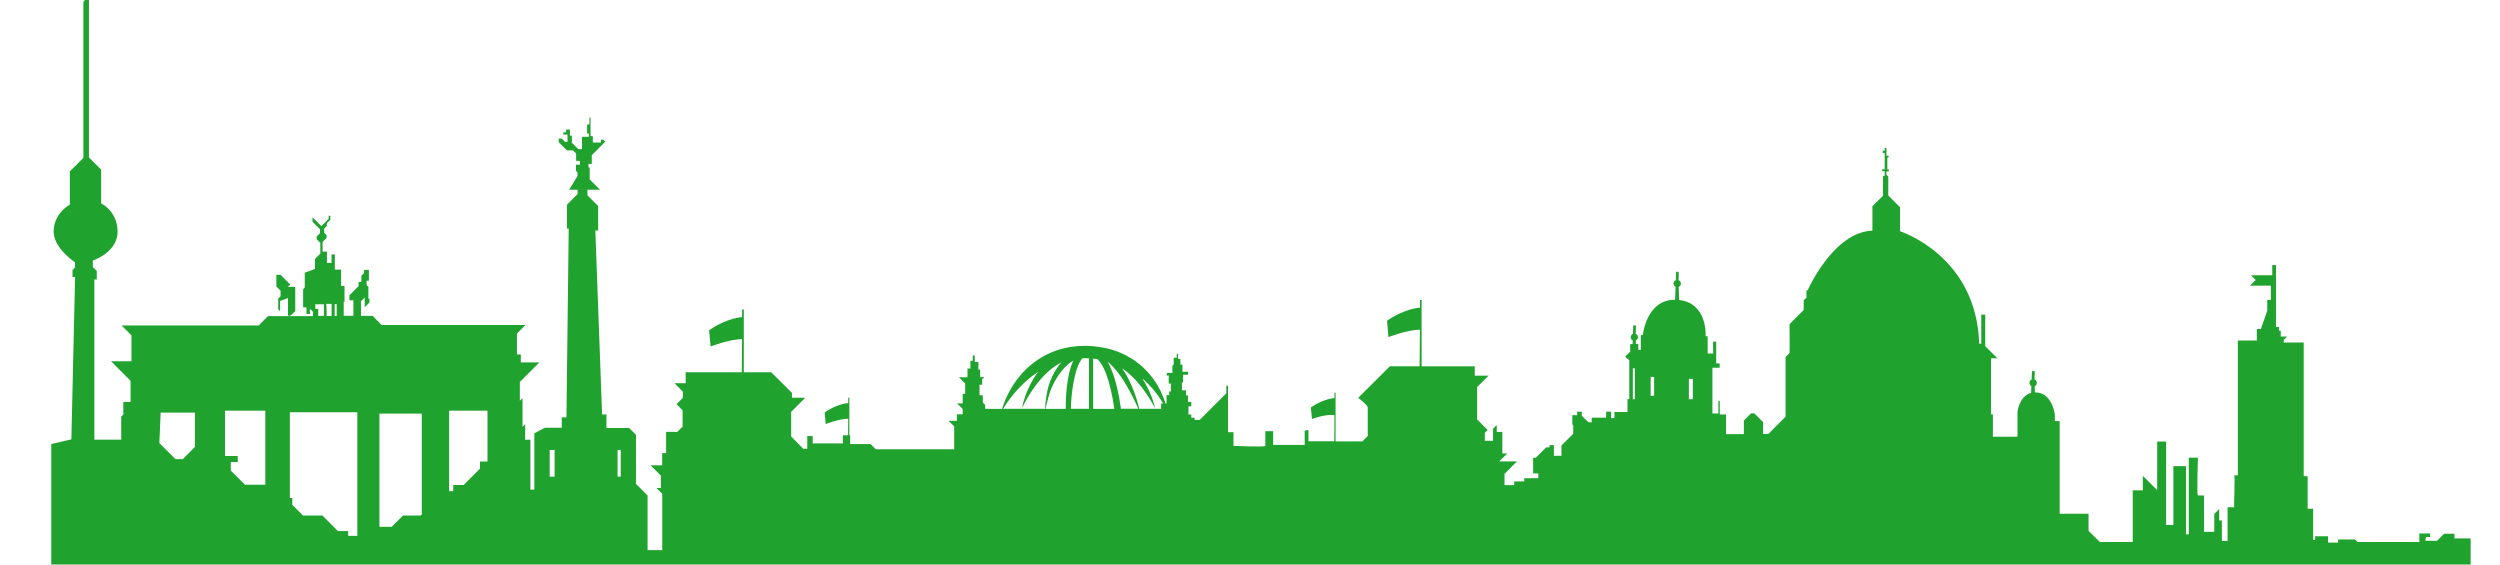 <?xml version="1.0" encoding="utf-8"?>
<!-- Generator: Adobe Illustrator 23.0.2, SVG Export Plug-In . SVG Version: 6.00 Build 0)  -->
<svg version="1.1" id="Ebene_1" xmlns="http://www.w3.org/2000/svg" xmlns:xlink="http://www.w3.org/1999/xlink" x="0px" y="0px"
	 viewBox="0 0 310 70" style="enable-background:new 0 0 310 70;" xml:space="preserve">
<style type="text/css">
	.st0{fill:#1FA22E;}
</style>
<g>
	<g>
		<g>
			<path class="st0" d="M36.13,39.05c0,0-0.19,0.12-0.31,0.12c-0.06,0-0.11-0.03-0.11-0.12c0-0.26,0-2.09,0-2.09l-0.98,0.36v1.26
				l-0.23-0.23v-1.33l0.29-0.29v-0.69l-0.52-0.52v-1.44h0.52l1.2,1.2l-0.29,0.29h0.91v3.02L36.13,39.05z"/>
		</g>
	</g>
	<g>
		<g>
			<path class="st0" d="M73.1,22.23l1.3,1.3h-3.83l1.04-1.69v-0.46l-0.19-0.2v-0.76h0.49v-0.47h-0.47v-0.92l-0.38-0.38h-0.76
				l-1.02-1.02v-0.44h0.38l0.41,0.41h0.3v-0.92c0,0-0.38,0-0.49,0s0-0.27,0-0.27h0.32v-0.35h0.47v0.76h0.24v0.88l0.8,0.79h0.46
				v-1.53h0.85v-0.41H72.8v-1.12h0.29v-0.85h0.14v2.3h0.28v0.79h1.01v-0.35h0.28l0.25,0.25l-1.67,1.67v1.09h-0.41v0.44h0.15V22.23z"
				/>
		</g>
	</g>
	<g>
		<g>
			<path class="st0" d="M71.63,23.17v0.35h1.22v-0.35H71.63z"/>
		</g>
	</g>
	<g>
		<g>
			<path class="st0" d="M304.35,66.76v-0.58h-1.28l-0.88,0.88c0,0-1.21,0-1.37,0c-0.16,0,0-0.46,0-0.46h0.51v-0.45H300v1.06h-7.65
				l-0.33-0.32h-2.09v0.39h-1.25v-0.78h-1.6v0.45h-0.25v-3.87h-0.68v-4.03h-0.49V42.47h-2.48v-0.31l0.43-0.43h-0.8v-0.72h-0.22
				v-0.47h-0.37v-7.67h-0.46v1.26h-2.64l0.59,0.59l-0.7,0.7h2.58v1.78h-0.45v1.33l-0.79,2.27h-0.5v1.43h-2.36v16.71h-0.45
				c0.13,0-0.06,3.96,0,3.96h-0.82v4.18h-0.71v-2.54h-0.33v-1.42l-0.61,0.61v2.21h-1.27v-4.5c0,0-0.62,0-0.76,0
				c-0.15,0,0-4.69,0-4.69h-1.13v9.51h-0.35V57.8h-1.56c0,0,0,7.22,0,7.28s-0.9,0-0.9,0V54.75h-1.11v6.03l-1.78-1.78v1.8h-1.25v6.41
				h-4.08l-1.4-1.39V63.7h-3.58V52.21h-0.6v-0.82c0,0-0.32-2.67-2.33-2.73h-0.14l-0.03-0.77c0.16-0.07,0.27-0.22,0.27-0.41
				c0-0.19-0.13-0.36-0.29-0.42l0.03-0.91l0-0.12l-0.13-0.01l-0.09-0.01h-0.12l-0.01,0.13l-0.04,0.92
				c-0.16,0.06-0.27,0.22-0.27,0.41c0,0.17,0.1,0.33,0.24,0.4l-0.03,0.85c-1.47,0.38-1.69,2.34-1.69,2.34v3.1h-3.05v-2.77h-0.23
				v-6.96h0.79l-1.51-1.5v-3.92h-0.49v3.61h-0.26c-0.33-10.95-9.81-13.94-9.81-13.94v-2.97l-1.46-1.46V21.9l-0.23-0.23v-0.41h0.29
				V21h-0.18v-1.4l0.18-0.18v-0.1h-0.29v-0.98h-0.22v0.35h-0.25v0.27h0.25V21h-0.31v0.23h0.31v0.57l-0.21,0.06v2.41l-1.31,1.3v3.03
				c-4.85,0.16-8.03,7.4-8.03,7.4h-0.15v0.92l-0.34,0.33v1.19l-1.76,1.76c0,0,0.04,3.53,0,3.58c-0.04,0.03-0.49,0.49-0.49,0.49v7.4
				l-2.14,2.15h-0.64v-1.47l-1.1-1.1h-0.4l-0.89,0.9v1.68h-2.21v-2.44h-0.78v-1.68h-0.17v1.56h-0.74v-5.67h0.9v-0.53h-0.43v-2.7
				c0,0-0.33,0-0.37,0c-0.04,0,0,1.47,0,1.47h-0.69V41.7h-0.25v-0.08c0,0,0.24-4.03-3.29-4.42l-0.05-1.63
				c0.16-0.07,0.27-0.23,0.27-0.41c0-0.19-0.12-0.36-0.29-0.42l0.03-0.9l0.01-0.13l-0.13-0.01h-0.09l-0.13,0l0,0.13l-0.03,0.91
				c-0.17,0.06-0.28,0.22-0.28,0.42c0,0.17,0.1,0.33,0.25,0.4l-0.06,1.61c-3.57-0.03-4,4.38-4,4.38h-0.25v1.84h-0.31v-0.73h-0.3
				l-0.02-0.44c0.16-0.07,0.28-0.23,0.28-0.41c0-0.19-0.12-0.36-0.29-0.42l0.04-0.91l0.01-0.12l-0.13-0.01h-0.08l-0.13,0l-0.01,0.13
				l-0.04,0.92c-0.16,0.07-0.27,0.23-0.27,0.42c0,0.17,0.1,0.33,0.25,0.4l-0.02,0.45h-0.3v0.94c0,0-0.48,0.47-0.58,0.57
				c-0.1,0.1,0.47,0.47,0.47,0.47v4.84h-0.22v1.6h-1.62v0.76h-0.41v-0.8h-0.62v0.74h-1.79v0.58H197c0,0-0.86-0.74-0.86-0.87
				c0-0.12,0-0.45,0-0.45h-0.57v0.44c0,0-0.63-0.03-0.61,0c0.02,0.01,0,1.13,0,1.13l0.12,0.13v1.04l-1.46,1.45v1.28h-0.94V55.2
				h-0.54v0.27h-0.41l-1.29,1.29h-0.33v1.94h0.64v0.6h-1.74v0.39h-1.25v0.47h-1.2v-1.4l1.55-1.55h-2.2l0.99-0.98h-0.61v-2.67h-0.7
				V52.7l-0.45,0.45v1.51c0,0-1.01,0-1.02,0c-0.02,0,0-0.99,0-0.99l0.35-0.35l-1.31-1.31v-4.01l1.42-1.42h-1.71v-1.15h-6.59v-8.22
				h-0.2v0.94c0,0-1.85,0.08-4.09,1.62l0.18,2.03c0,0,2.3-0.9,3.9-0.92l-0.04,4.54h-3.69l-0.41,0.41l-3.51,3.5
				c0,0,1.18,0.91,1.18,1.19s0,3.54,0,3.54l-0.67,0.67h-3.33l0.01-0.01v-6.03h-0.14v0.67c0,0-1.32,0.06-2.92,1.16l0.13,1.44
				c0,0,1.64-0.64,2.79-0.48l-0.02,3.24h-3.2c0,0,0-1.08,0-1.29c0-0.21-0.47,0-0.47,0v1.74h-3.91v-1.7h-0.97c0,0,0,1.65,0,1.82
				s-3.95,0-3.95,0v-1.7h-0.68v-5.76h-0.21v0.94l-3.3,3.3h-0.63v-0.27h-0.41v-0.4h-0.35v-1.01h0.35v-0.56h-0.41v-0.8h-0.24v-0.63
				h-0.51v-0.91l0.14-0.14v-0.88h0.61v-0.37h-0.69v-0.88h-0.25V44.5h-0.29v-0.63h-0.16v0.49h-0.38v0.85l-0.16,0.15v0.88h-0.7v0.33
				h0.25c0,0-0.03,0.95,0,0.99c0.03,0.03,0.26,0,0.26,0v0.98h-0.21v0.46h-0.33v1.04h-0.13c-0.07-0.24-0.15-0.48-0.24-0.71
				c-0.21-0.54-0.46-1.06-0.75-1.56c-0.6-1-1.38-1.92-2.31-2.66c-0.93-0.75-2.01-1.32-3.16-1.69c-0.57-0.19-1.16-0.31-1.75-0.4
				c-0.6-0.09-1.18-0.13-1.78-0.14c-0.6,0.01-1.2,0.05-1.79,0.14c-0.59,0.1-1.18,0.24-1.75,0.44c-1.13,0.4-2.2,0.99-3.11,1.75
				c-0.92,0.75-1.69,1.65-2.31,2.63c-0.31,0.5-0.58,1-0.82,1.53c-0.19,0.43-0.36,0.88-0.49,1.33h-2.1v-0.49l-0.29-0.3v-0.9h-0.41
				v-1.3h0.33v-0.69l0.07-0.07l0.19-0.19h-0.51v-0.92h-0.22v-0.96h-0.45v-0.8h-0.25v0.66h-0.29v0.96h-0.36v1.08h-1.06l0.77,0.77
				v1.29h-0.31v1.18h-0.69l0.69,0.69v0.67h-0.72v0.8h-1.03l0.7,0.69v2.84h-9.72l-0.65-0.65h-2.53v-1.08h-0.1v-4.67h-0.14v0.67
				c0,0-1.32,0.06-2.92,1.16l0.13,1.44c0,0,1.64-0.65,2.79-0.66l-0.02,2.05h-0.64v1.01h-3.75v-0.91h-0.67v1.57h-0.5l-1.5-1.51v-3.06
				l1.75-1.75h-1.65v-0.6l-2.57-2.56h-3.4v-7.79h-0.21v0.95c0,0-1.84,0.08-4.09,1.63l0.18,2.02c0,0,2.29-0.9,3.9-0.92l-0.03,4.11
				h-6.96v1.36h-1.38l1.03,1.04v0.77l-0.78,0.79l0.75,0.76v2.02l-0.65,0.65H82.6v2.64h-0.49v1.51h-1.44l1.28,1.28v1.53H81.4
				l0.72,0.72v6.99H80.3v-6.78L78.86,60v-6.08l-0.85-0.85h-2.81v-1.68h-0.54l-0.84-22.81h0.35v-3.03l-1.33-1.33v-0.69h-1.22v0.53
				l-1.32,1.33v2.95h0.22l-0.28,23.41h-0.58v1.29h-2.09l-1.31,0.69v6.98h-0.49v-6.18h-0.65V52.6l-0.33,0.33v-3.57l-0.33,0.33v-2.33
				l2.42-2.42h-2.3v-0.99H64.1v-2.58l1.06-1.07H47.33l-1.13-1.13h-1.44v-1.82l0.47-0.47v1.22l0.58-0.59v-0.55l-0.13,0.14v-1.53
				l-0.22-0.22v-0.55h0.28v-1.34h-0.59v0.4l-0.34,0.34v0.76h-0.35v0.52l-1.13,1.13v0.62h0.49v1.93h-1.2v-1.8l0.1,0.11v-2.02h-0.43
				v-2.02h-0.77v-1.89h-0.41v1.06h-0.57V31.2H40V30l0.49-0.49v-0.35l-0.3-0.3v-0.5l0.34-0.34v-0.34l0.44-0.44v-0.49h-0.22v0.39
				l-0.9,0.9l-1.1-1.09v0.55l0.93,0.93v0.49l-0.41,0.41v0.33l0.45,0.46v1.33l-0.66,0.66v1.24l-1.27,0.47v1.83l-0.2,0.21v2.25H38
				v0.82h0.47c0,0-0.14-0.57,0-0.57c0.13,0,0.34,0.34,0.34,0.34v0.5h-5.58l-1.15,1.16h-17l1.22,1.22v3.22h-2.52l2.41,2.42v2.63h-0.9
				v1.56l-0.26,0.26v2.85H11.7V34.65H12V33.6l-0.49-0.49v-0.8c0.49-0.17,3.15-1.23,3.07-3.71c-0.09-2.48-2.04-3.38-2.04-3.38v-4.19
				l-1.51-1.51V-0.4h-0.27v-1.05h-0.26v1.53l-0.16,0.16v19.33l-1.68,1.68v4.12c0,0-1.91,1.02-2.01,3.19
				c-0.1,2.18,2.65,3.96,2.65,3.96v0.65l-0.31,0.31v0.87h0.32L8.85,54.48l-2.49,0.58v15.16h300v-3.46H304.35z M24.18,55.41
				l-1.51,1.52h-0.92l-1.99-1.99l0.16-3.78h4.26V55.41z M32.91,60.11h-2.53l-1.76-1.75v-1.06h0.86v-0.76h-1.58v-5.62h5V60.11z
				 M41.5,37.71h0.25v1.47H41.5V37.71z M41.12,37.68v1.5h-0.63c0.06-0.23-0.03-1.5-0.03-1.5H41.12z M39.1,37.73h1.07v1.44h-0.71
				v-0.87H39.1V37.73z M44.3,66.45h-1.13v-0.6H41.9l-1.92-1.92h-2.4l-1.33-1.33v-0.85h-0.31V51.12h8.37V66.45z M52.29,63.8
				l-0.12,0.13h-2.2l-1.39,1.39h-1.53V51.29h5.25V63.8z M60.45,57.23h-0.93v0.88l-2.03,2.03h-1.29v0.77h-0.51v-9.99h4.76V57.23z
				 M68.77,59.11h-0.61v-3.32h0.61V59.11z M76.97,59.11h-0.39v-3.32h0.39V59.11z M124.38,50.69c0.54-0.87,1.14-1.67,1.81-2.4
				c0.74-0.81,1.55-1.53,2.44-2.11c0.04-0.03,0.07-0.05,0.1-0.07c-0.41,0.54-0.76,1.13-1.06,1.74c-0.22,0.44-0.41,0.9-0.57,1.36
				c-0.16,0.47-0.29,0.94-0.38,1.42c0.42-0.88,0.9-1.71,1.45-2.48c0.54-0.78,1.15-1.49,1.83-2.1c0.5-0.44,1.04-0.81,1.61-1.11
				c-0.18,0.2-0.34,0.41-0.49,0.63c-0.51,0.72-0.85,1.51-1.11,2.32c-0.22,0.76-0.38,1.96-0.42,2.8H124.38z M129.64,50.69
				c0.2-0.81,0.46-1.96,0.78-2.65c0.33-0.74,0.75-1.45,1.25-2.07c0.41-0.5,0.89-0.94,1.42-1.26c-0.88,1.88-0.95,4.96-0.94,5.99
				H129.64z M135.03,50.69h-2.24c0.01-1.53,0.38-5.07,1.42-6.26c0.11-0.01,0.22-0.01,0.33-0.01c0.16,0,0.32,0,0.49,0.01V50.69z
				 M135.55,50.69v-6.22c0.18,0.01,0.36,0.03,0.53,0.06c0.77,0.74,1.56,2.49,2.1,6.17H135.55z M139,50.69
				c-0.2-1.36-0.63-4.06-1.65-5.83c0.08,0.06,0.15,0.13,0.23,0.19c0.59,0.53,1.08,1.17,1.54,1.83c0.45,0.68,0.86,1.4,1.23,2.13
				c0.28,0.55,0.55,1.1,0.8,1.67H139z M143.98,50.03v0.66h-2.71c-0.14-0.63-0.33-1.23-0.54-1.84c-0.29-0.79-0.63-1.57-1.04-2.31
				c-0.17-0.3-0.35-0.58-0.54-0.87c0.22,0.15,0.44,0.32,0.65,0.49c1.41,1.17,2.51,2.76,3.44,4.47c-0.23-0.95-0.57-1.87-1.04-2.74
				c-0.17-0.33-0.37-0.66-0.57-0.97c0.46,0.38,0.89,0.82,1.29,1.28c0.49,0.56,0.92,1.17,1.31,1.83H143.98z M202.72,49.5h-0.25v-3.83
				h0.25V49.5z M205.11,49.07h-0.43v-2.33h0.43V49.07z M208.1,33.87l-0.04,0.04l-0.05-0.04v-0.04h0.09V33.87z M209.91,49.5h-0.49
				v-2.52h0.49V49.5z"/>
		</g>
	</g>
	<g>
		<g>
			<g>
				<polygon class="st0" points="208.1,33.83 208.1,33.87 208.06,33.91 208.02,33.87 208.02,33.83 				"/>
			</g>
		</g>
		<g>
			<g>
				<path class="st0" d="M208.02,33.83v0.04l0.05,0.04l0.04-0.04v-0.04H208.02z"/>
			</g>
		</g>
	</g>
</g>
</svg>
